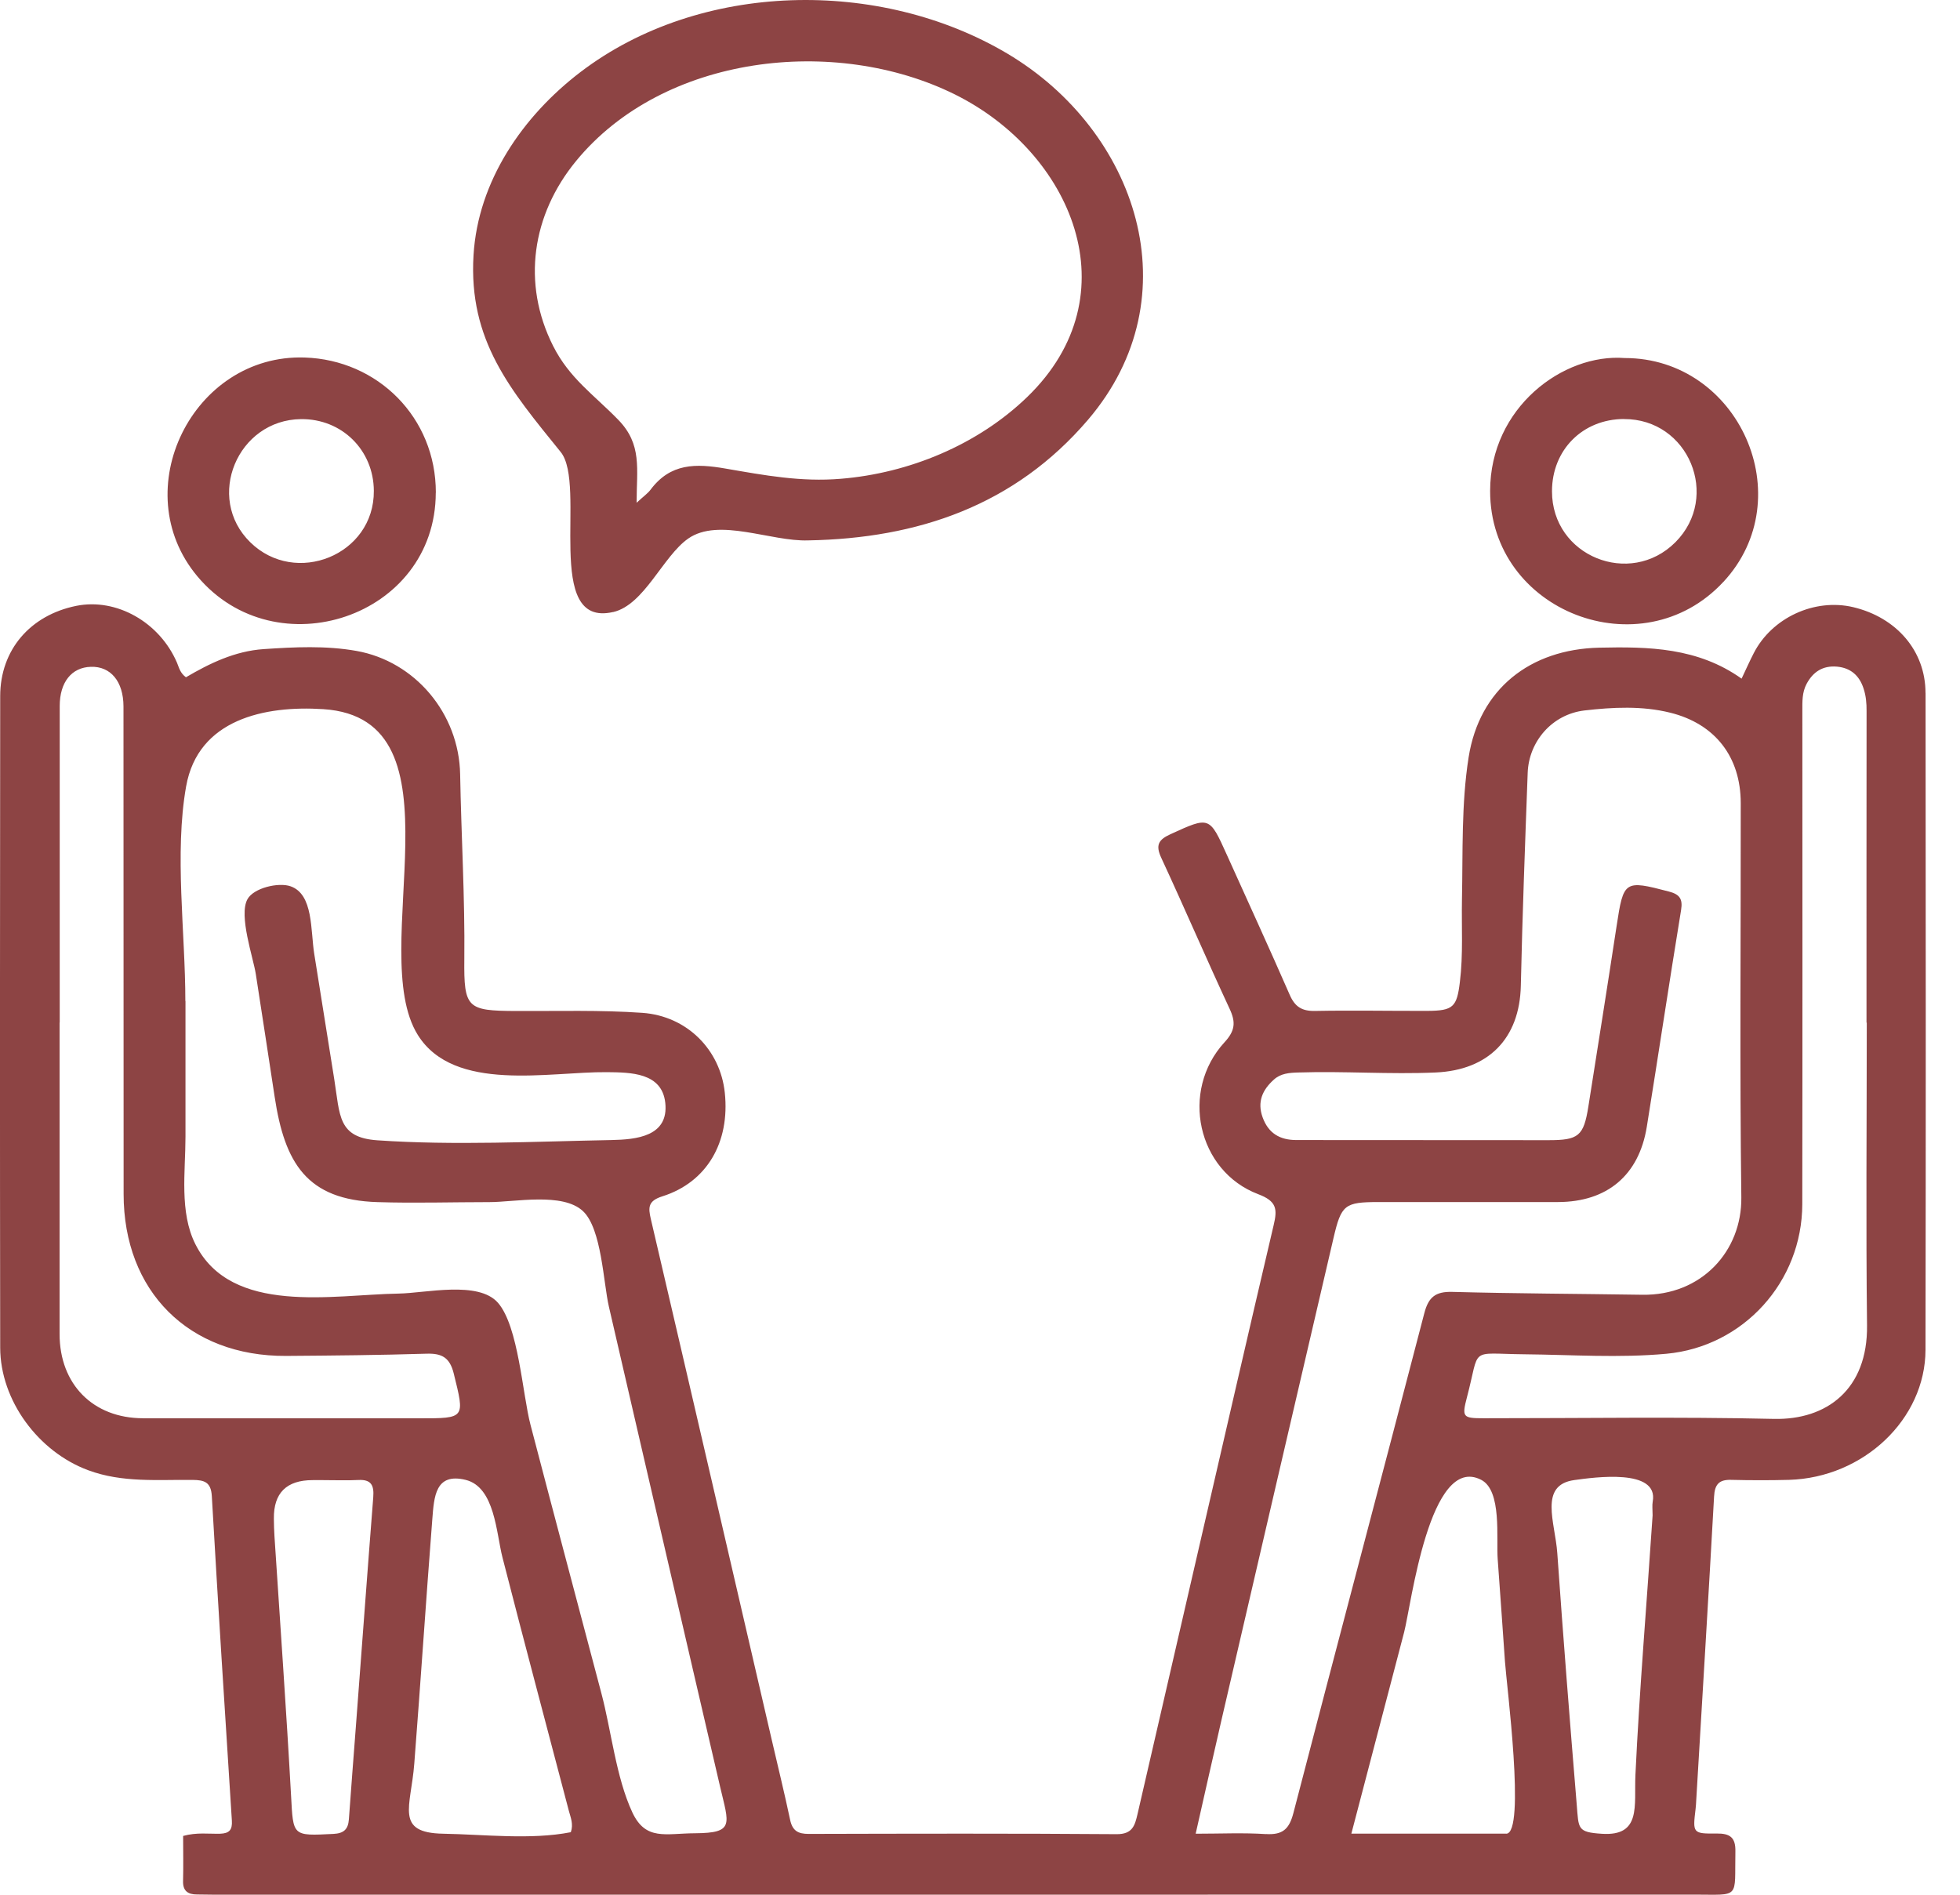 <svg width="30" height="29" viewBox="0 0 30 29" fill="none" xmlns="http://www.w3.org/2000/svg">
<path d="M29.472 10.606C29.472 9.963 29.029 9.451 28.366 9.293C27.774 9.153 27.121 9.454 26.843 9.997C26.782 10.115 26.728 10.237 26.657 10.387C25.986 9.91 25.236 9.896 24.476 9.913C23.418 9.938 22.644 10.546 22.479 11.59C22.366 12.306 22.392 13.04 22.377 13.766C22.369 14.188 22.397 14.61 22.345 15.031C22.299 15.411 22.244 15.47 21.852 15.472C21.277 15.474 20.702 15.462 20.127 15.473C19.926 15.477 19.819 15.408 19.74 15.225C19.427 14.509 19.101 13.799 18.78 13.087C18.511 12.49 18.514 12.495 17.915 12.768C17.727 12.854 17.685 12.938 17.776 13.133C18.131 13.898 18.464 14.674 18.82 15.439C18.916 15.644 18.907 15.774 18.743 15.952C18.059 16.697 18.325 17.924 19.259 18.278C19.543 18.385 19.553 18.507 19.495 18.75C19.099 20.435 18.713 22.122 18.323 23.809C18.019 25.128 17.716 26.447 17.411 27.766C17.371 27.936 17.337 28.075 17.091 28.073C15.519 28.061 13.947 28.065 12.375 28.069C12.213 28.069 12.129 28.019 12.094 27.855C12.007 27.443 11.906 27.034 11.811 26.623C11.196 23.968 10.582 21.313 9.962 18.659C9.92 18.479 9.918 18.38 10.14 18.31C10.82 18.094 11.174 17.484 11.094 16.725C11.026 16.073 10.521 15.551 9.831 15.502C9.188 15.457 8.539 15.477 7.892 15.474C7.152 15.47 7.099 15.432 7.107 14.68C7.117 13.736 7.06 12.795 7.043 11.852C7.026 10.92 6.353 10.123 5.458 9.963C4.986 9.879 4.509 9.903 4.035 9.935C3.595 9.965 3.209 10.153 2.846 10.366C2.755 10.299 2.74 10.216 2.709 10.143C2.443 9.523 1.782 9.149 1.167 9.273C0.462 9.416 0.004 9.947 0.003 10.653C-0.001 13.977 -0.002 17.301 0.003 20.625C0.004 21.438 0.59 22.222 1.351 22.503C1.874 22.697 2.413 22.645 2.949 22.651C3.126 22.653 3.229 22.682 3.242 22.897C3.337 24.554 3.443 26.21 3.549 27.866C3.558 28.008 3.509 28.061 3.371 28.066C3.194 28.071 3.014 28.042 2.803 28.1C2.803 28.34 2.808 28.564 2.802 28.788C2.797 28.942 2.876 28.996 3.015 28.996C3.096 28.996 3.177 28.999 3.258 28.999C10.813 28.999 18.369 29 25.924 28.998C26.647 28.998 26.548 29.072 26.562 28.339C26.567 28.122 26.479 28.061 26.275 28.063C25.908 28.067 25.908 28.057 25.953 27.685C25.958 27.64 25.961 27.595 25.963 27.55C26.055 26.001 26.15 24.452 26.236 22.903C26.246 22.72 26.312 22.645 26.495 22.65C26.792 22.657 27.088 22.658 27.385 22.65C28.521 22.616 29.47 21.723 29.472 20.659C29.478 17.308 29.476 13.957 29.473 10.606H29.472ZM2.19 21.707C1.425 21.707 0.912 21.187 0.912 20.418C0.913 18.829 0.912 17.241 0.912 15.652H0.914C0.914 14.037 0.914 12.421 0.914 10.806C0.914 10.443 1.095 10.214 1.391 10.206C1.692 10.196 1.889 10.428 1.89 10.812C1.892 13.3 1.89 15.787 1.892 18.274C1.892 19.765 2.89 20.761 4.377 20.753C5.095 20.748 5.813 20.741 6.531 20.719C6.766 20.712 6.885 20.78 6.945 21.022C7.115 21.711 7.125 21.708 6.419 21.708C5.009 21.708 3.599 21.709 2.19 21.708V21.707ZM5.713 22.916C5.621 24.086 5.536 25.256 5.447 26.426C5.412 26.899 5.373 27.373 5.34 27.846C5.329 28 5.261 28.061 5.104 28.069C4.47 28.101 4.489 28.105 4.455 27.482C4.382 26.158 4.287 24.836 4.201 23.513C4.195 23.423 4.193 23.334 4.192 23.244C4.187 22.851 4.385 22.654 4.787 22.654C4.84 22.654 4.894 22.654 4.948 22.654C5.128 22.654 5.307 22.661 5.486 22.652C5.685 22.642 5.727 22.737 5.713 22.916ZM8.736 28.043C8.124 28.163 7.41 28.077 6.785 28.066C6.037 28.053 6.29 27.658 6.341 26.994C6.438 25.747 6.52 24.499 6.617 23.252C6.644 22.905 6.664 22.538 7.126 22.65C7.576 22.76 7.595 23.466 7.691 23.838C8.023 25.133 8.368 26.424 8.707 27.716C8.734 27.818 8.78 27.919 8.737 28.043H8.736ZM10.639 28.059C10.189 28.061 9.884 28.178 9.679 27.74C9.429 27.205 9.357 26.49 9.205 25.917C8.843 24.547 8.478 23.178 8.12 21.808C7.997 21.34 7.937 20.302 7.622 19.94C7.322 19.597 6.514 19.793 6.098 19.799C5.099 19.815 3.542 20.138 2.991 19.044C2.743 18.552 2.839 17.932 2.839 17.398C2.839 16.706 2.839 16.014 2.839 15.322H2.837C2.837 14.279 2.667 13.057 2.849 12.035C3.032 11.007 4.054 10.796 4.948 10.854C7.172 10.997 5.59 14.557 6.396 15.842C6.952 16.729 8.408 16.401 9.289 16.41C9.654 16.414 10.133 16.415 10.183 16.881C10.237 17.395 9.739 17.441 9.362 17.449C8.183 17.471 6.954 17.534 5.777 17.453C5.17 17.411 5.205 17.077 5.116 16.517C5.015 15.878 4.912 15.239 4.81 14.601C4.752 14.242 4.799 13.687 4.447 13.565C4.264 13.501 3.882 13.589 3.787 13.764C3.651 14.014 3.876 14.657 3.915 14.906C4.012 15.533 4.109 16.161 4.204 16.788C4.357 17.802 4.697 18.366 5.777 18.399C6.348 18.417 6.921 18.399 7.491 18.399C7.879 18.399 8.613 18.246 8.923 18.537C9.209 18.804 9.235 19.634 9.32 20C9.464 20.624 9.609 21.249 9.753 21.873C10.042 23.122 10.331 24.372 10.621 25.621C10.755 26.197 10.889 26.774 11.023 27.351C11.156 27.921 11.247 28.055 10.641 28.059L10.639 28.059ZM19.376 28.072C19.032 28.049 18.686 28.066 18.301 28.066C18.443 27.441 18.569 26.874 18.7 26.309C19.269 23.855 19.839 21.401 20.411 18.948C20.53 18.437 20.582 18.399 21.1 18.398C22.016 18.398 22.933 18.399 23.849 18.398C24.6 18.396 25.086 17.988 25.206 17.247C25.384 16.141 25.55 15.034 25.731 13.928C25.76 13.754 25.704 13.687 25.543 13.645C24.863 13.467 24.85 13.477 24.744 14.173C24.604 15.094 24.457 16.014 24.312 16.934C24.24 17.389 24.162 17.452 23.697 17.451C22.412 17.45 21.128 17.449 19.843 17.449C19.591 17.449 19.415 17.347 19.326 17.102C19.24 16.865 19.323 16.681 19.497 16.525C19.603 16.428 19.735 16.419 19.874 16.415C20.574 16.392 21.273 16.446 21.974 16.415C22.78 16.379 23.26 15.899 23.278 15.086C23.302 14 23.343 12.915 23.383 11.829C23.4 11.35 23.755 10.933 24.252 10.874C24.686 10.824 25.132 10.801 25.564 10.908C26.251 11.078 26.643 11.583 26.644 12.291C26.646 14.303 26.627 16.314 26.653 18.326C26.663 19.148 26.044 19.832 25.135 19.817C24.166 19.802 23.196 19.799 22.226 19.773C21.973 19.767 21.865 19.852 21.801 20.098C21.137 22.65 20.46 25.197 19.797 27.749C19.733 27.996 19.632 28.087 19.376 28.071L19.376 28.072ZM23.054 28.065C22.284 28.064 21.515 28.065 20.684 28.065C20.953 27.037 21.222 26.009 21.492 24.981C21.598 24.576 21.881 22.24 22.672 22.65C22.991 22.816 22.9 23.545 22.924 23.865C22.963 24.387 22.998 24.908 23.035 25.429C23.058 25.773 23.356 28.066 23.054 28.066L23.054 28.065ZM25.297 22.98C25.286 23.041 25.295 23.105 25.295 23.194C25.207 24.517 25.095 25.841 25.032 27.166C25.01 27.636 25.127 28.107 24.518 28.067C24.139 28.043 24.164 27.988 24.134 27.626C24.028 26.342 23.926 25.056 23.836 23.77C23.803 23.3 23.549 22.728 24.098 22.653C24.399 22.612 25.389 22.47 25.297 22.981V22.98ZM27.152 21.717C25.671 21.683 24.188 21.708 22.706 21.707C22.39 21.707 22.374 21.69 22.453 21.387C22.66 20.604 22.471 20.72 23.327 20.728C24.054 20.735 24.782 20.787 25.507 20.72C26.685 20.611 27.584 19.619 27.586 18.43C27.59 15.915 27.588 13.4 27.587 10.885C27.587 10.741 27.581 10.598 27.653 10.465C27.753 10.28 27.902 10.186 28.114 10.203C28.326 10.221 28.46 10.34 28.524 10.538C28.561 10.649 28.571 10.764 28.57 10.883C28.568 12.472 28.569 14.062 28.569 15.652H28.573C28.573 17.197 28.559 18.742 28.577 20.286C28.589 21.264 27.961 21.735 27.152 21.717ZM9.385 9.368C9.863 9.257 10.145 8.515 10.534 8.243C11.003 7.916 11.801 8.292 12.371 8.271C14.05 8.241 15.533 7.736 16.654 6.424C18.266 4.535 17.4 1.996 15.418 0.82C13.469 -0.337 10.716 -0.293 8.886 1.102C8.002 1.776 7.317 2.77 7.248 3.903C7.168 5.215 7.815 5.97 8.582 6.918C8.99 7.422 8.305 9.618 9.385 9.367L9.385 9.368ZM8.816 2.466C10.155 0.833 12.786 0.539 14.615 1.445C16.403 2.331 17.343 4.512 15.721 6.078C14.964 6.809 13.912 7.243 12.87 7.328C12.26 7.379 11.703 7.275 11.107 7.172C10.652 7.093 10.262 7.086 9.956 7.497C9.914 7.553 9.853 7.594 9.744 7.695C9.744 7.175 9.832 6.802 9.461 6.423C9.091 6.043 8.716 5.791 8.466 5.295C7.982 4.335 8.144 3.285 8.816 2.466ZM6.671 7.541C6.673 6.393 5.784 5.508 4.663 5.472C2.952 5.416 1.917 7.503 3.021 8.821C4.221 10.254 6.667 9.45 6.67 7.541H6.671ZM4.608 6.415C5.231 6.408 5.719 6.888 5.722 7.513C5.729 8.496 4.523 8.979 3.831 8.3C3.134 7.618 3.636 6.424 4.608 6.415ZM26.377 8.908C27.575 7.62 26.616 5.48 24.869 5.48C23.925 5.407 22.809 6.238 22.808 7.513C22.806 9.365 25.127 10.253 26.377 8.907V8.908ZM24.857 6.414C25.847 6.41 26.338 7.603 25.644 8.299C24.95 8.994 23.754 8.513 23.755 7.519C23.755 6.886 24.224 6.415 24.857 6.413V6.414Z" fill="#8D4444"/>
</svg>
